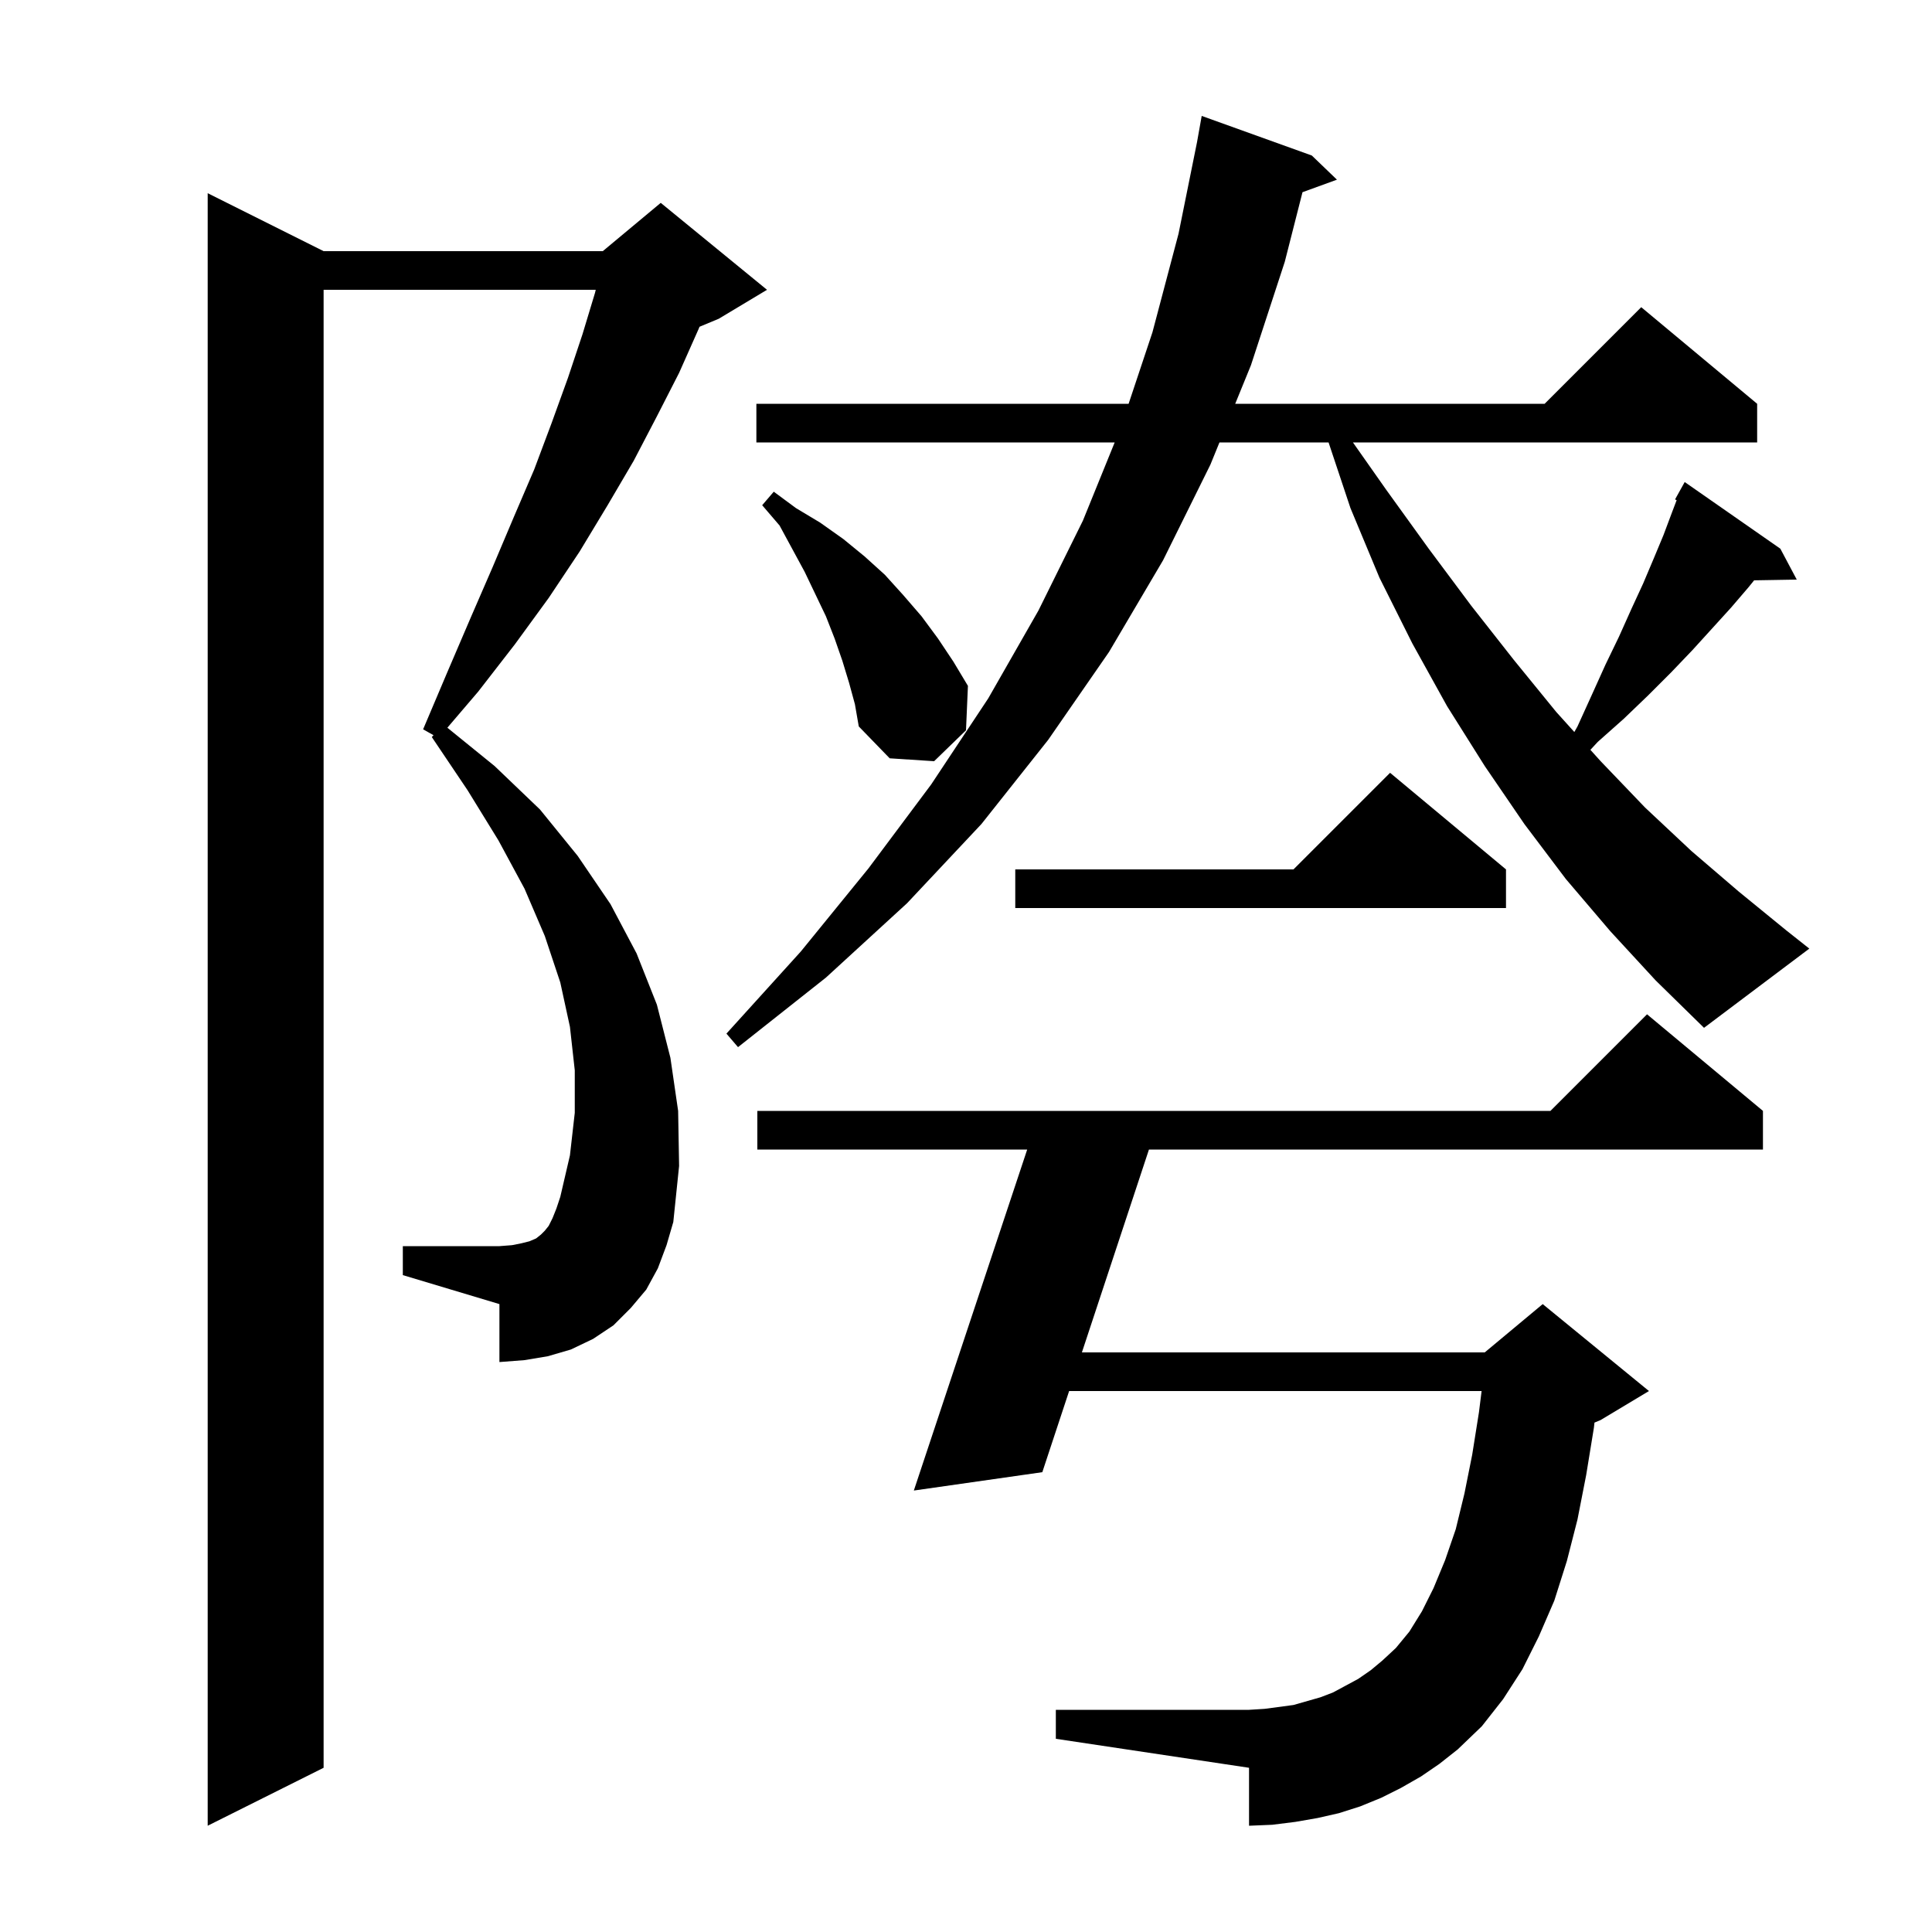 <svg xmlns="http://www.w3.org/2000/svg" xmlns:xlink="http://www.w3.org/1999/xlink" version="1.1" baseProfile="full" viewBox="0 0 200 200" width="200" height="200"><g fill="currentColor"><path d="M 68.1 131.3 L 66.9 133.5 L 65.3 135.4 L 63.5 137.2 L 61.4 138.6 L 59.1 139.7 L 56.7 140.4 L 54.3 140.8 L 51.7 141.0 L 51.7 135.0 L 41.7 132.0 L 41.7 129.0 L 51.7 129.0 L 53.0 128.9 L 54.0 128.7 L 54.8 128.5 L 55.5 128.2 L 56.0 127.8 L 56.4 127.4 L 56.8 126.9 L 57.2 126.1 L 57.6 125.1 L 58.0 123.9 L 59.0 119.6 L 59.5 115.2 L 59.5 110.8 L 59.0 106.3 L 58.0 101.7 L 56.4 96.9 L 54.3 92.0 L 51.6 87.0 L 48.4 81.8 L 44.7 76.3 L 44.878 76.107 L 43.8 75.5 L 46.3 69.6 L 48.7 64.0 L 51.0 58.7 L 53.2 53.5 L 55.3 48.6 L 57.1 43.8 L 58.8 39.1 L 60.3 34.6 L 61.6 30.3 L 61.671 30.0 L 33.5 30.0 L 33.5 183.0 L 21.5 189.0 L 21.5 20.0 L 33.5 26.0 L 62.4 26.0 L 68.4 21.0 L 79.4 30.0 L 74.4 33.0 L 72.414 33.827 L 72.3 34.1 L 70.3 38.6 L 68.0 43.1 L 65.6 47.7 L 62.9 52.3 L 60.0 57.1 L 56.8 61.9 L 53.3 66.7 L 49.5 71.6 L 46.311 75.333 L 51.2 79.3 L 55.9 83.8 L 59.8 88.6 L 63.2 93.6 L 65.9 98.7 L 68.0 104.0 L 69.4 109.5 L 70.2 115.0 L 70.3 120.7 L 69.7 126.5 L 69.0 128.9 Z M 147.1 183.9 L 145.0 185.1 L 143.0 186.1 L 140.8 187.0 L 138.6 187.7 L 136.4 188.2 L 134.1 188.6 L 131.7 188.9 L 129.3 189.0 L 129.3 183.0 L 109.3 180.0 L 109.3 177.0 L 129.3 177.0 L 130.9 176.9 L 133.9 176.5 L 136.7 175.7 L 138.0 175.2 L 140.6 173.8 L 141.9 172.9 L 143.1 171.9 L 144.5 170.6 L 145.9 168.9 L 147.2 166.8 L 148.4 164.4 L 149.6 161.5 L 150.7 158.3 L 151.6 154.6 L 152.4 150.6 L 153.1 146.2 L 153.375 144.0 L 110.676 144.0 L 107.9 152.4 L 94.6 154.3 L 106.335 119.0 L 78.4 119.0 L 78.4 115.0 L 160.5 115.0 L 170.5 105.0 L 182.5 115.0 L 182.5 119.0 L 118.939 119.0 L 111.998 140.0 L 153.7 140.0 L 159.7 135.0 L 170.7 144.0 L 165.7 147.0 L 165.06 147.267 L 165.0 147.8 L 164.2 152.7 L 163.3 157.3 L 162.2 161.6 L 160.9 165.7 L 159.3 169.4 L 157.6 172.8 L 155.6 175.9 L 153.4 178.7 L 150.9 181.1 L 149.0 182.6 Z M 166.7 96.4 L 162.1 91.0 L 157.8 85.3 L 153.7 79.3 L 149.8 73.1 L 146.2 66.6 L 142.8 59.8 L 139.8 52.6 L 137.533 45.8 L 126.238 45.8 L 125.3 48.1 L 120.4 58.0 L 114.8 67.5 L 108.5 76.6 L 101.6 85.3 L 93.9 93.5 L 85.5 101.2 L 76.4 108.4 L 75.2 107.0 L 82.9 98.5 L 89.9 89.9 L 96.4 81.2 L 102.3 72.3 L 107.5 63.2 L 112.1 53.9 L 115.391 45.8 L 78.3 45.8 L 78.3 41.8 L 116.833 41.8 L 119.3 34.4 L 122.0 24.2 L 123.915 14.718 L 124.4 12.0 L 135.8 16.1 L 138.4 18.6 L 134.834 19.897 L 133.0 27.1 L 129.5 37.8 L 127.869 41.8 L 159.9 41.8 L 169.9 31.8 L 181.9 41.8 L 181.9 45.8 L 140.055 45.8 L 143.5 50.7 L 147.9 56.8 L 152.3 62.7 L 156.7 68.3 L 161.1 73.7 L 162.975 75.778 L 163.3 75.2 L 164.8 71.9 L 166.2 68.8 L 167.6 65.9 L 168.9 63.0 L 170.1 60.4 L 171.2 57.8 L 172.2 55.4 L 173.1 53.0 L 173.566 51.778 L 173.4 51.7 L 174.4 49.9 L 184.3 56.8 L 186.0 60.0 L 181.587 60.075 L 181.0 60.8 L 179.2 62.9 L 175.2 67.3 L 173.0 69.6 L 170.6 72.0 L 168.1 74.4 L 165.4 76.8 L 164.638 77.623 L 165.7 78.8 L 170.3 83.6 L 175.1 88.1 L 180.0 92.3 L 184.9 96.3 L 187.3 98.2 L 176.4 106.4 L 171.4 101.5 Z M 155.9 90.0 L 155.9 94.0 L 105.1 94.0 L 105.1 90.0 L 133.9 90.0 L 143.9 80.0 Z M 87.9 70.7 L 87.2 68.4 L 86.4 66.1 L 85.5 63.8 L 83.3 59.2 L 80.7 54.4 L 78.9 52.3 L 80.1 50.9 L 82.4 52.6 L 84.9 54.1 L 87.3 55.8 L 89.5 57.6 L 91.6 59.5 L 93.5 61.6 L 95.4 63.8 L 97.1 66.1 L 98.7 68.5 L 100.2 71.0 L 100.0 75.6 L 96.7 78.8 L 92.1 78.5 L 88.9 75.2 L 88.5 72.9 Z "/></g></svg>